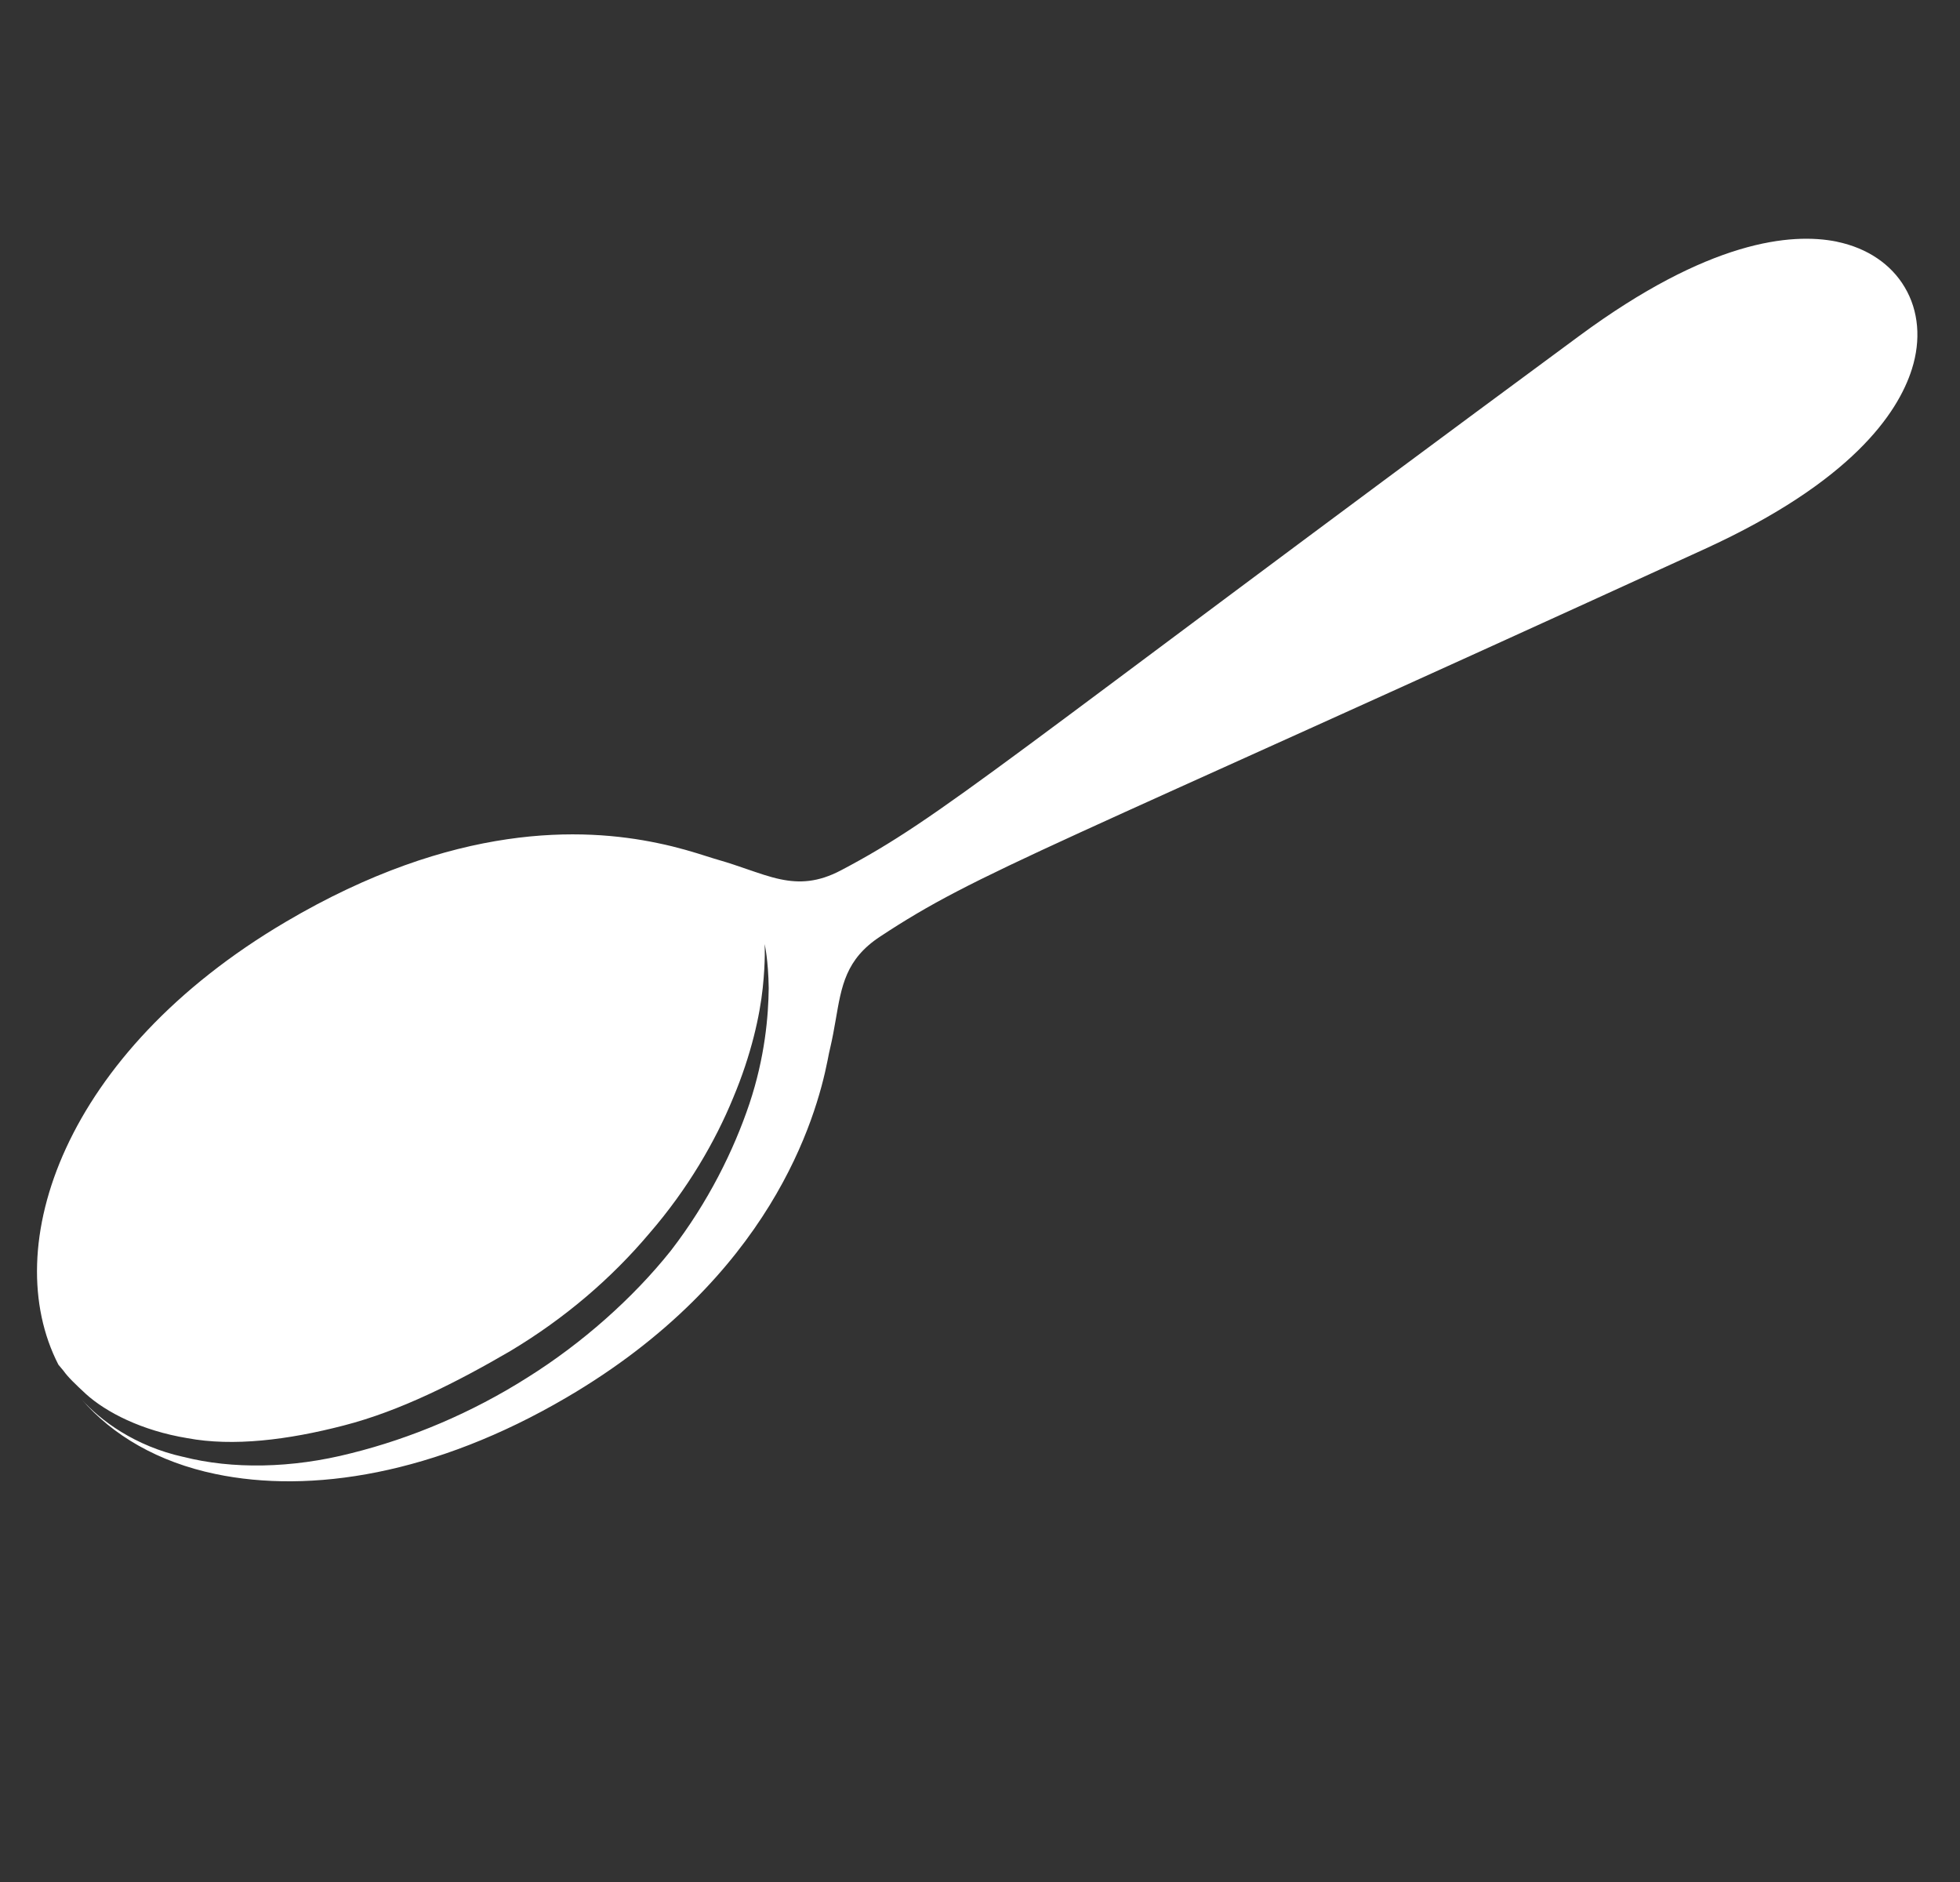 <svg width="25" height="24" viewBox="0 0 25 24" fill="none" xmlns="http://www.w3.org/2000/svg">
<rect x="0" y="0" width="25" height="24" fill="#333333" stroke="none"/>
<path d="M2.341 18.579C2.957 18.736 3.717 18.728 4.48 18.532C5.244 18.342 6.017 18.017 6.727 17.567C7.422 17.132 8.072 16.557 8.556 15.95C9.036 15.328 9.361 14.664 9.559 14.075C9.757 13.482 9.801 12.959 9.805 12.601C9.8 12.239 9.753 12.039 9.753 12.039C9.753 12.039 9.766 12.245 9.729 12.597C9.692 12.948 9.585 13.445 9.352 13.999C9.125 14.553 8.771 15.165 8.283 15.728C7.798 16.303 7.205 16.812 6.509 17.229C5.828 17.626 5.105 17.993 4.386 18.178C3.67 18.364 2.972 18.449 2.39 18.34C1.807 18.244 1.353 18.01 1.094 17.775C0.967 17.657 0.865 17.56 0.81 17.481C0.768 17.43 0.759 17.42 0.745 17.403C-0.029 15.898 0.813 13.425 3.643 11.757C5.801 10.484 7.439 10.553 8.387 10.751C8.651 10.805 8.861 10.871 9.015 10.92C9.078 10.94 9.132 10.957 9.178 10.97C9.297 11.004 9.409 11.043 9.52 11.081C9.673 11.133 9.815 11.184 9.956 11.213C10.196 11.263 10.433 11.254 10.728 11.098C12.027 10.415 12.694 9.778 20.143 4.284C21.795 3.065 22.845 2.965 23.426 3.081C23.43 3.082 23.433 3.083 23.437 3.084C23.817 3.164 24.122 3.369 24.296 3.665C24.473 3.963 24.505 4.333 24.386 4.708C24.207 5.272 23.614 6.145 21.746 7C13.249 10.889 12.489 11.111 11.227 11.943C10.785 12.233 10.734 12.575 10.659 13.008C10.639 13.123 10.618 13.241 10.59 13.36C10.579 13.406 10.567 13.462 10.555 13.527C10.411 14.25 9.835 16.295 7.225 17.822C5.548 18.805 3.961 19.051 2.748 18.797C2.018 18.645 1.436 18.305 1.039 17.843C1.279 18.112 1.719 18.442 2.339 18.579L2.341 18.579Z" fill="white"/>
</svg>
